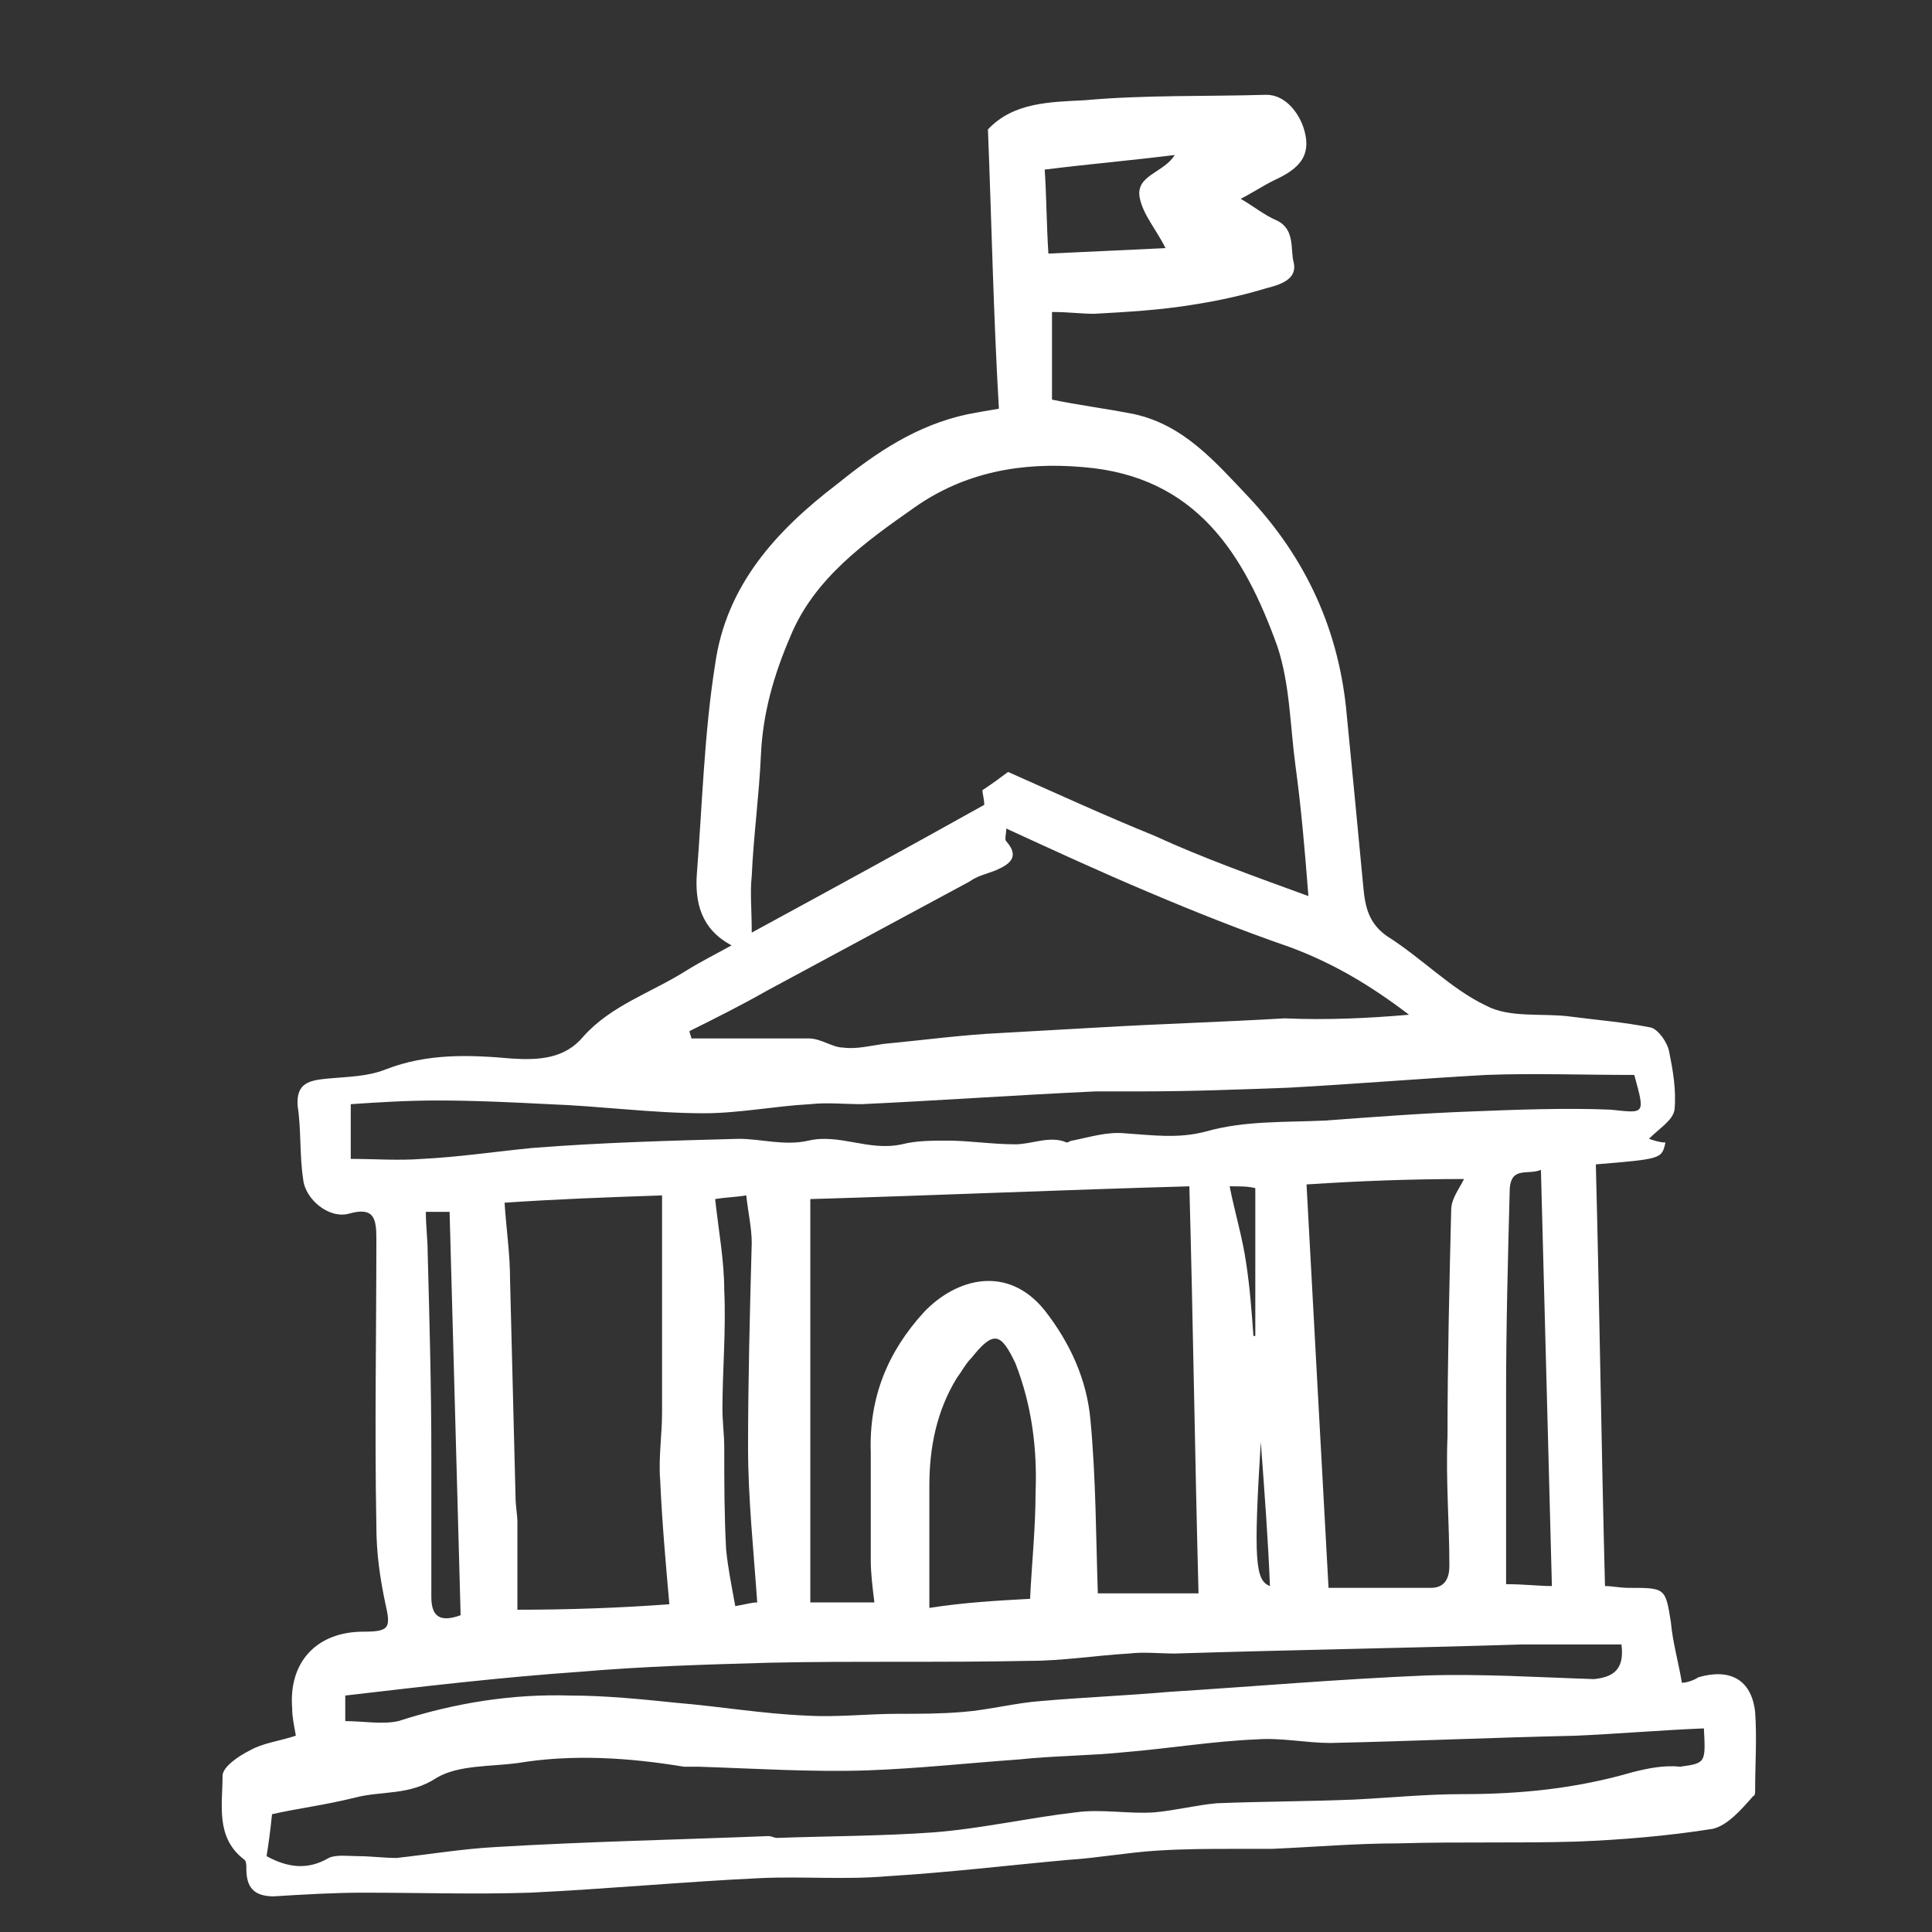 <svg width="31" height="31" viewBox="0 0 31 31" fill="none" xmlns="http://www.w3.org/2000/svg">
<rect x="0" y="0" width="31" height="31" fill="#333333" stroke="none"/>
<g clip-path="url(#clip0)">
<path d="M4.747 27.85C4.717 27.674 4.688 27.557 4.688 27.411C4.629 26.679 5.07 26.181 5.834 26.181C6.245 26.181 6.274 26.122 6.186 25.741C6.098 25.331 6.039 24.922 6.039 24.482C6.01 22.959 6.039 21.407 6.039 19.884C6.039 19.562 6.01 19.357 5.599 19.474C5.275 19.562 4.893 19.24 4.864 18.918C4.805 18.537 4.835 18.127 4.776 17.746C4.747 17.365 4.982 17.336 5.246 17.307C5.569 17.277 5.892 17.277 6.186 17.16C6.862 16.897 7.538 16.926 8.213 16.985C8.654 17.014 9.065 16.985 9.359 16.633C9.8 16.135 10.446 15.93 11.004 15.579C11.239 15.432 11.475 15.315 11.739 15.169C11.239 14.905 11.151 14.466 11.181 14.026C11.269 12.914 11.298 11.771 11.475 10.658C11.651 9.399 12.444 8.52 13.443 7.759C14.06 7.261 14.706 6.822 15.529 6.646C15.676 6.617 15.852 6.587 16.028 6.558C15.94 5.064 15.911 3.571 15.852 2.077C16.263 1.638 16.851 1.638 17.409 1.608C18.379 1.521 19.348 1.55 20.318 1.521C20.612 1.521 20.817 1.784 20.905 2.018C21.082 2.516 20.817 2.721 20.435 2.897C20.259 2.985 20.083 3.102 19.907 3.19C20.112 3.307 20.288 3.454 20.494 3.541C20.788 3.688 20.7 4.01 20.759 4.215C20.817 4.479 20.553 4.566 20.318 4.625C19.936 4.742 19.524 4.83 19.143 4.889C18.614 4.976 18.085 5.006 17.556 5.035C17.35 5.035 17.145 5.006 16.88 5.006C16.88 5.474 16.88 5.943 16.88 6.412C17.292 6.499 17.762 6.558 18.203 6.646C18.996 6.822 19.495 7.407 20.024 7.964C20.964 8.96 21.493 10.131 21.61 11.478C21.699 12.386 21.787 13.294 21.875 14.231C21.904 14.554 21.963 14.817 22.257 15.022C22.815 15.374 23.285 15.871 23.843 16.135C24.225 16.34 24.754 16.252 25.195 16.311C25.636 16.369 26.047 16.399 26.488 16.487C26.605 16.516 26.752 16.721 26.781 16.867C26.84 17.16 26.899 17.482 26.869 17.805C26.84 17.98 26.634 18.097 26.458 18.273C26.546 18.302 26.634 18.332 26.723 18.332C26.664 18.595 26.664 18.595 25.606 18.683C25.665 20.938 25.694 23.194 25.753 25.449C25.87 25.449 25.988 25.478 26.135 25.478C26.723 25.478 26.723 25.478 26.811 26.034C26.84 26.357 26.928 26.649 26.987 27.001C27.046 27.001 27.163 26.972 27.251 26.913C27.751 26.767 28.103 26.942 28.162 27.47C28.192 27.88 28.162 28.319 28.162 28.729C28.162 28.758 28.162 28.817 28.133 28.817C27.927 29.051 27.721 29.285 27.486 29.344C26.752 29.461 26.017 29.52 25.312 29.549C24.343 29.578 23.403 29.549 22.433 29.578C21.757 29.578 21.082 29.637 20.406 29.666C20.23 29.666 20.024 29.666 19.848 29.666C19.407 29.666 18.996 29.666 18.555 29.695C18.085 29.725 17.615 29.812 17.145 29.842C16.175 29.93 15.206 30.047 14.236 30.105C13.56 30.164 12.885 30.105 12.209 30.135C10.975 30.193 9.741 30.31 8.507 30.369C7.626 30.398 6.715 30.369 5.834 30.369C5.364 30.369 4.864 30.398 4.394 30.428C4.071 30.428 3.953 30.281 3.953 29.988C3.953 29.93 3.953 29.871 3.924 29.842C3.454 29.49 3.571 28.963 3.571 28.495C3.571 28.348 3.836 28.172 4.012 28.085C4.218 27.967 4.482 27.938 4.747 27.85ZM20.994 14.378C20.935 13.616 20.876 12.943 20.788 12.298C20.7 11.654 20.7 10.98 20.494 10.365C19.965 8.901 19.201 7.642 17.38 7.495C16.381 7.407 15.47 7.583 14.677 8.14C13.884 8.696 13.061 9.282 12.679 10.219C12.415 10.834 12.238 11.449 12.209 12.123C12.18 12.767 12.091 13.411 12.062 14.056C12.033 14.319 12.062 14.583 12.062 14.964C13.355 14.261 14.589 13.587 15.793 12.914C15.793 12.826 15.764 12.738 15.764 12.679C15.94 12.562 16.058 12.474 16.175 12.386C16.968 12.738 17.732 13.089 18.526 13.411C19.29 13.763 20.112 14.056 20.994 14.378ZM14.03 25.712C14.001 25.478 13.972 25.244 13.972 25.039C13.972 24.453 13.972 23.896 13.972 23.311C13.942 22.432 14.236 21.7 14.824 21.055C15.353 20.499 16.175 20.294 16.763 21.026C17.174 21.553 17.439 22.139 17.497 22.784C17.585 23.721 17.585 24.658 17.615 25.566C18.114 25.566 18.643 25.566 19.231 25.566C19.172 23.34 19.143 21.173 19.084 19.035C17.027 19.093 15 19.181 13.002 19.24C13.002 21.348 13.002 23.516 13.002 25.712C13.355 25.712 13.707 25.712 14.03 25.712ZM27.34 27.733C26.634 27.762 25.959 27.821 25.283 27.85C23.961 27.88 22.668 27.938 21.346 27.967C20.964 27.967 20.553 27.88 20.171 27.909C19.466 27.938 18.761 28.055 18.056 28.114C17.497 28.172 16.91 28.172 16.352 28.231C15.529 28.29 14.736 28.377 13.913 28.407C13.002 28.436 12.121 28.377 11.21 28.348C11.122 28.348 11.034 28.348 10.975 28.348C10.094 28.202 9.183 28.143 8.302 28.29C7.861 28.348 7.361 28.319 7.009 28.524C6.568 28.817 6.127 28.729 5.687 28.846C5.217 28.963 4.747 29.022 4.365 29.11C4.335 29.402 4.306 29.608 4.277 29.783C4.6 29.959 4.923 30.018 5.275 29.812C5.393 29.754 5.599 29.783 5.745 29.783C5.951 29.783 6.157 29.812 6.362 29.812C6.891 29.754 7.42 29.666 7.949 29.637C9.418 29.549 10.858 29.52 12.326 29.461C12.385 29.461 12.415 29.49 12.473 29.49C13.296 29.461 14.148 29.461 14.971 29.402C15.735 29.344 16.498 29.168 17.262 29.08C17.674 29.022 18.114 29.11 18.526 29.08C18.849 29.051 19.201 28.963 19.524 28.934C20.259 28.905 20.994 28.905 21.728 28.875C22.316 28.846 22.874 28.788 23.461 28.788C24.402 28.788 25.283 28.7 26.194 28.436C26.429 28.377 26.693 28.319 26.958 28.348C27.369 28.29 27.369 28.29 27.34 27.733ZM22.609 16.282C21.992 15.813 21.405 15.461 20.7 15.198C19.936 14.934 19.201 14.642 18.438 14.319C17.674 13.997 16.91 13.646 16.146 13.294C16.146 13.382 16.116 13.47 16.146 13.499C16.381 13.763 16.175 13.88 15.97 13.968C15.823 14.026 15.676 14.056 15.558 14.144C14.471 14.729 13.384 15.315 12.297 15.901C11.886 16.135 11.475 16.34 11.063 16.545C11.063 16.575 11.093 16.633 11.093 16.662C11.71 16.662 12.356 16.662 12.973 16.662C13.178 16.662 13.355 16.809 13.531 16.809C13.737 16.838 13.972 16.779 14.177 16.75C14.794 16.692 15.441 16.604 16.058 16.575C16.587 16.545 17.086 16.516 17.615 16.487C18.614 16.428 19.613 16.399 20.612 16.34C21.287 16.369 21.934 16.34 22.609 16.282ZM10.74 25.741C10.681 25.068 10.623 24.424 10.593 23.75C10.564 23.398 10.623 23.018 10.623 22.666C10.623 22.315 10.623 21.963 10.623 21.583C10.623 20.792 10.623 20.001 10.623 19.181C9.771 19.21 8.948 19.24 8.096 19.298C8.125 19.738 8.184 20.118 8.184 20.528C8.213 21.7 8.243 22.871 8.272 24.014C8.272 24.16 8.302 24.306 8.302 24.424C8.302 24.892 8.302 25.361 8.302 25.829C9.124 25.829 9.947 25.8 10.74 25.741ZM20.964 19.005C21.082 21.202 21.199 23.311 21.317 25.478C21.846 25.478 22.404 25.478 22.962 25.478C23.197 25.478 23.256 25.302 23.256 25.127C23.256 24.424 23.197 23.75 23.226 23.047C23.226 21.846 23.256 20.616 23.285 19.415C23.285 19.24 23.403 19.093 23.491 18.918C22.668 18.918 21.846 18.947 20.964 19.005ZM26.223 17.248C25.401 17.248 24.607 17.219 23.843 17.248C22.786 17.307 21.728 17.395 20.67 17.453C19.877 17.482 19.113 17.512 18.32 17.512C18.085 17.512 17.82 17.512 17.585 17.512C16.322 17.57 15.088 17.658 13.825 17.717C13.56 17.717 13.267 17.687 13.002 17.717C12.444 17.746 11.857 17.863 11.298 17.863C10.476 17.863 9.624 17.746 8.801 17.717C8.213 17.687 7.626 17.658 7.009 17.658C6.539 17.658 6.069 17.687 5.628 17.717C5.628 18.068 5.628 18.302 5.628 18.595C6.01 18.595 6.392 18.625 6.774 18.595C7.361 18.566 7.949 18.478 8.537 18.42C9.653 18.332 10.769 18.302 11.857 18.273C12.209 18.273 12.591 18.39 12.973 18.302C13.472 18.185 13.942 18.478 14.471 18.361C14.706 18.302 14.941 18.302 15.206 18.302C15.558 18.302 15.911 18.361 16.293 18.361C16.557 18.361 16.851 18.215 17.115 18.332C17.145 18.332 17.174 18.302 17.203 18.302C17.497 18.244 17.762 18.156 18.056 18.185C18.496 18.215 18.908 18.273 19.348 18.156C19.965 17.98 20.612 18.01 21.258 17.98C22.051 17.922 22.815 17.863 23.608 17.834C24.343 17.805 25.107 17.775 25.841 17.805C26.399 17.863 26.399 17.892 26.223 17.248C26.223 17.248 26.223 17.219 26.223 17.248ZM26.017 26.386C25.489 26.386 24.96 26.386 24.431 26.386C22.58 26.444 20.7 26.474 18.849 26.532C18.614 26.532 18.349 26.503 18.114 26.532C17.585 26.562 17.057 26.649 16.528 26.649C15.147 26.679 13.737 26.649 12.356 26.679C11.328 26.708 10.329 26.737 9.3 26.825C8.037 26.913 6.803 27.059 5.54 27.206C5.54 27.323 5.54 27.44 5.54 27.616C5.834 27.616 6.127 27.674 6.392 27.616C7.303 27.323 8.213 27.177 9.154 27.206C9.712 27.206 10.299 27.265 10.858 27.323C11.563 27.382 12.238 27.499 12.944 27.528C13.443 27.557 13.913 27.499 14.412 27.499C14.765 27.499 15.088 27.499 15.441 27.47C15.852 27.44 16.293 27.323 16.704 27.294C17.38 27.235 18.085 27.206 18.761 27.147C20.142 27.059 21.493 26.942 22.874 26.884C23.785 26.855 24.666 26.913 25.577 26.942C25.841 26.913 26.076 26.825 26.017 26.386ZM16.528 25.654C16.557 25.068 16.616 24.511 16.616 23.955C16.645 23.252 16.557 22.549 16.293 21.875C16.058 21.378 15.94 21.348 15.588 21.788C15.499 21.875 15.441 21.993 15.353 22.11C15.03 22.637 14.912 23.223 14.912 23.838C14.912 24.482 14.912 25.127 14.912 25.8C15.47 25.712 15.999 25.683 16.528 25.654ZM24.901 25.449C24.842 23.252 24.784 21.026 24.725 18.771C24.519 18.859 24.255 18.712 24.225 19.064C24.196 20.177 24.166 21.261 24.166 22.373C24.166 23.398 24.166 24.394 24.166 25.419C24.46 25.419 24.695 25.449 24.901 25.449ZM12.15 25.712C12.091 24.863 12.003 24.043 12.003 23.223C12.003 22.139 12.033 21.026 12.062 19.942C12.062 19.708 12.003 19.445 11.974 19.181C11.798 19.21 11.651 19.21 11.475 19.24C11.533 19.767 11.621 20.235 11.621 20.704C11.651 21.348 11.592 21.993 11.592 22.608C11.592 22.813 11.621 23.018 11.621 23.223C11.621 23.779 11.621 24.306 11.651 24.863C11.68 25.156 11.739 25.449 11.798 25.771C11.974 25.741 12.062 25.712 12.15 25.712ZM7.391 25.917C7.332 23.75 7.273 21.612 7.214 19.445C7.097 19.445 6.979 19.445 6.833 19.445C6.833 19.679 6.862 19.884 6.862 20.089C6.891 21.173 6.921 22.256 6.921 23.34C6.921 24.101 6.921 24.863 6.921 25.624C6.921 25.947 7.068 26.034 7.391 25.917ZM16.763 2.721C16.792 3.161 16.792 3.6 16.822 4.069C17.468 4.039 18.114 4.01 18.702 3.981C18.555 3.688 18.349 3.454 18.291 3.19C18.203 2.809 18.672 2.78 18.849 2.487C18.144 2.575 17.468 2.633 16.763 2.721ZM19.73 19.035C19.818 19.474 19.936 19.855 19.995 20.265C20.053 20.645 20.083 21.026 20.112 21.436H20.142C20.142 20.645 20.142 19.855 20.142 19.064C20.024 19.035 19.907 19.035 19.73 19.035ZM20.23 23.135C20.112 25.039 20.142 25.361 20.377 25.449C20.347 24.687 20.288 23.926 20.23 23.135Z" fill="white"/>
</g>
<defs>
<clipPath id="clip0">
<rect width="24.649" height="28.936" fill="white" transform="translate(3.54 1.521)"/>
</clipPath>
</defs>
</svg>
